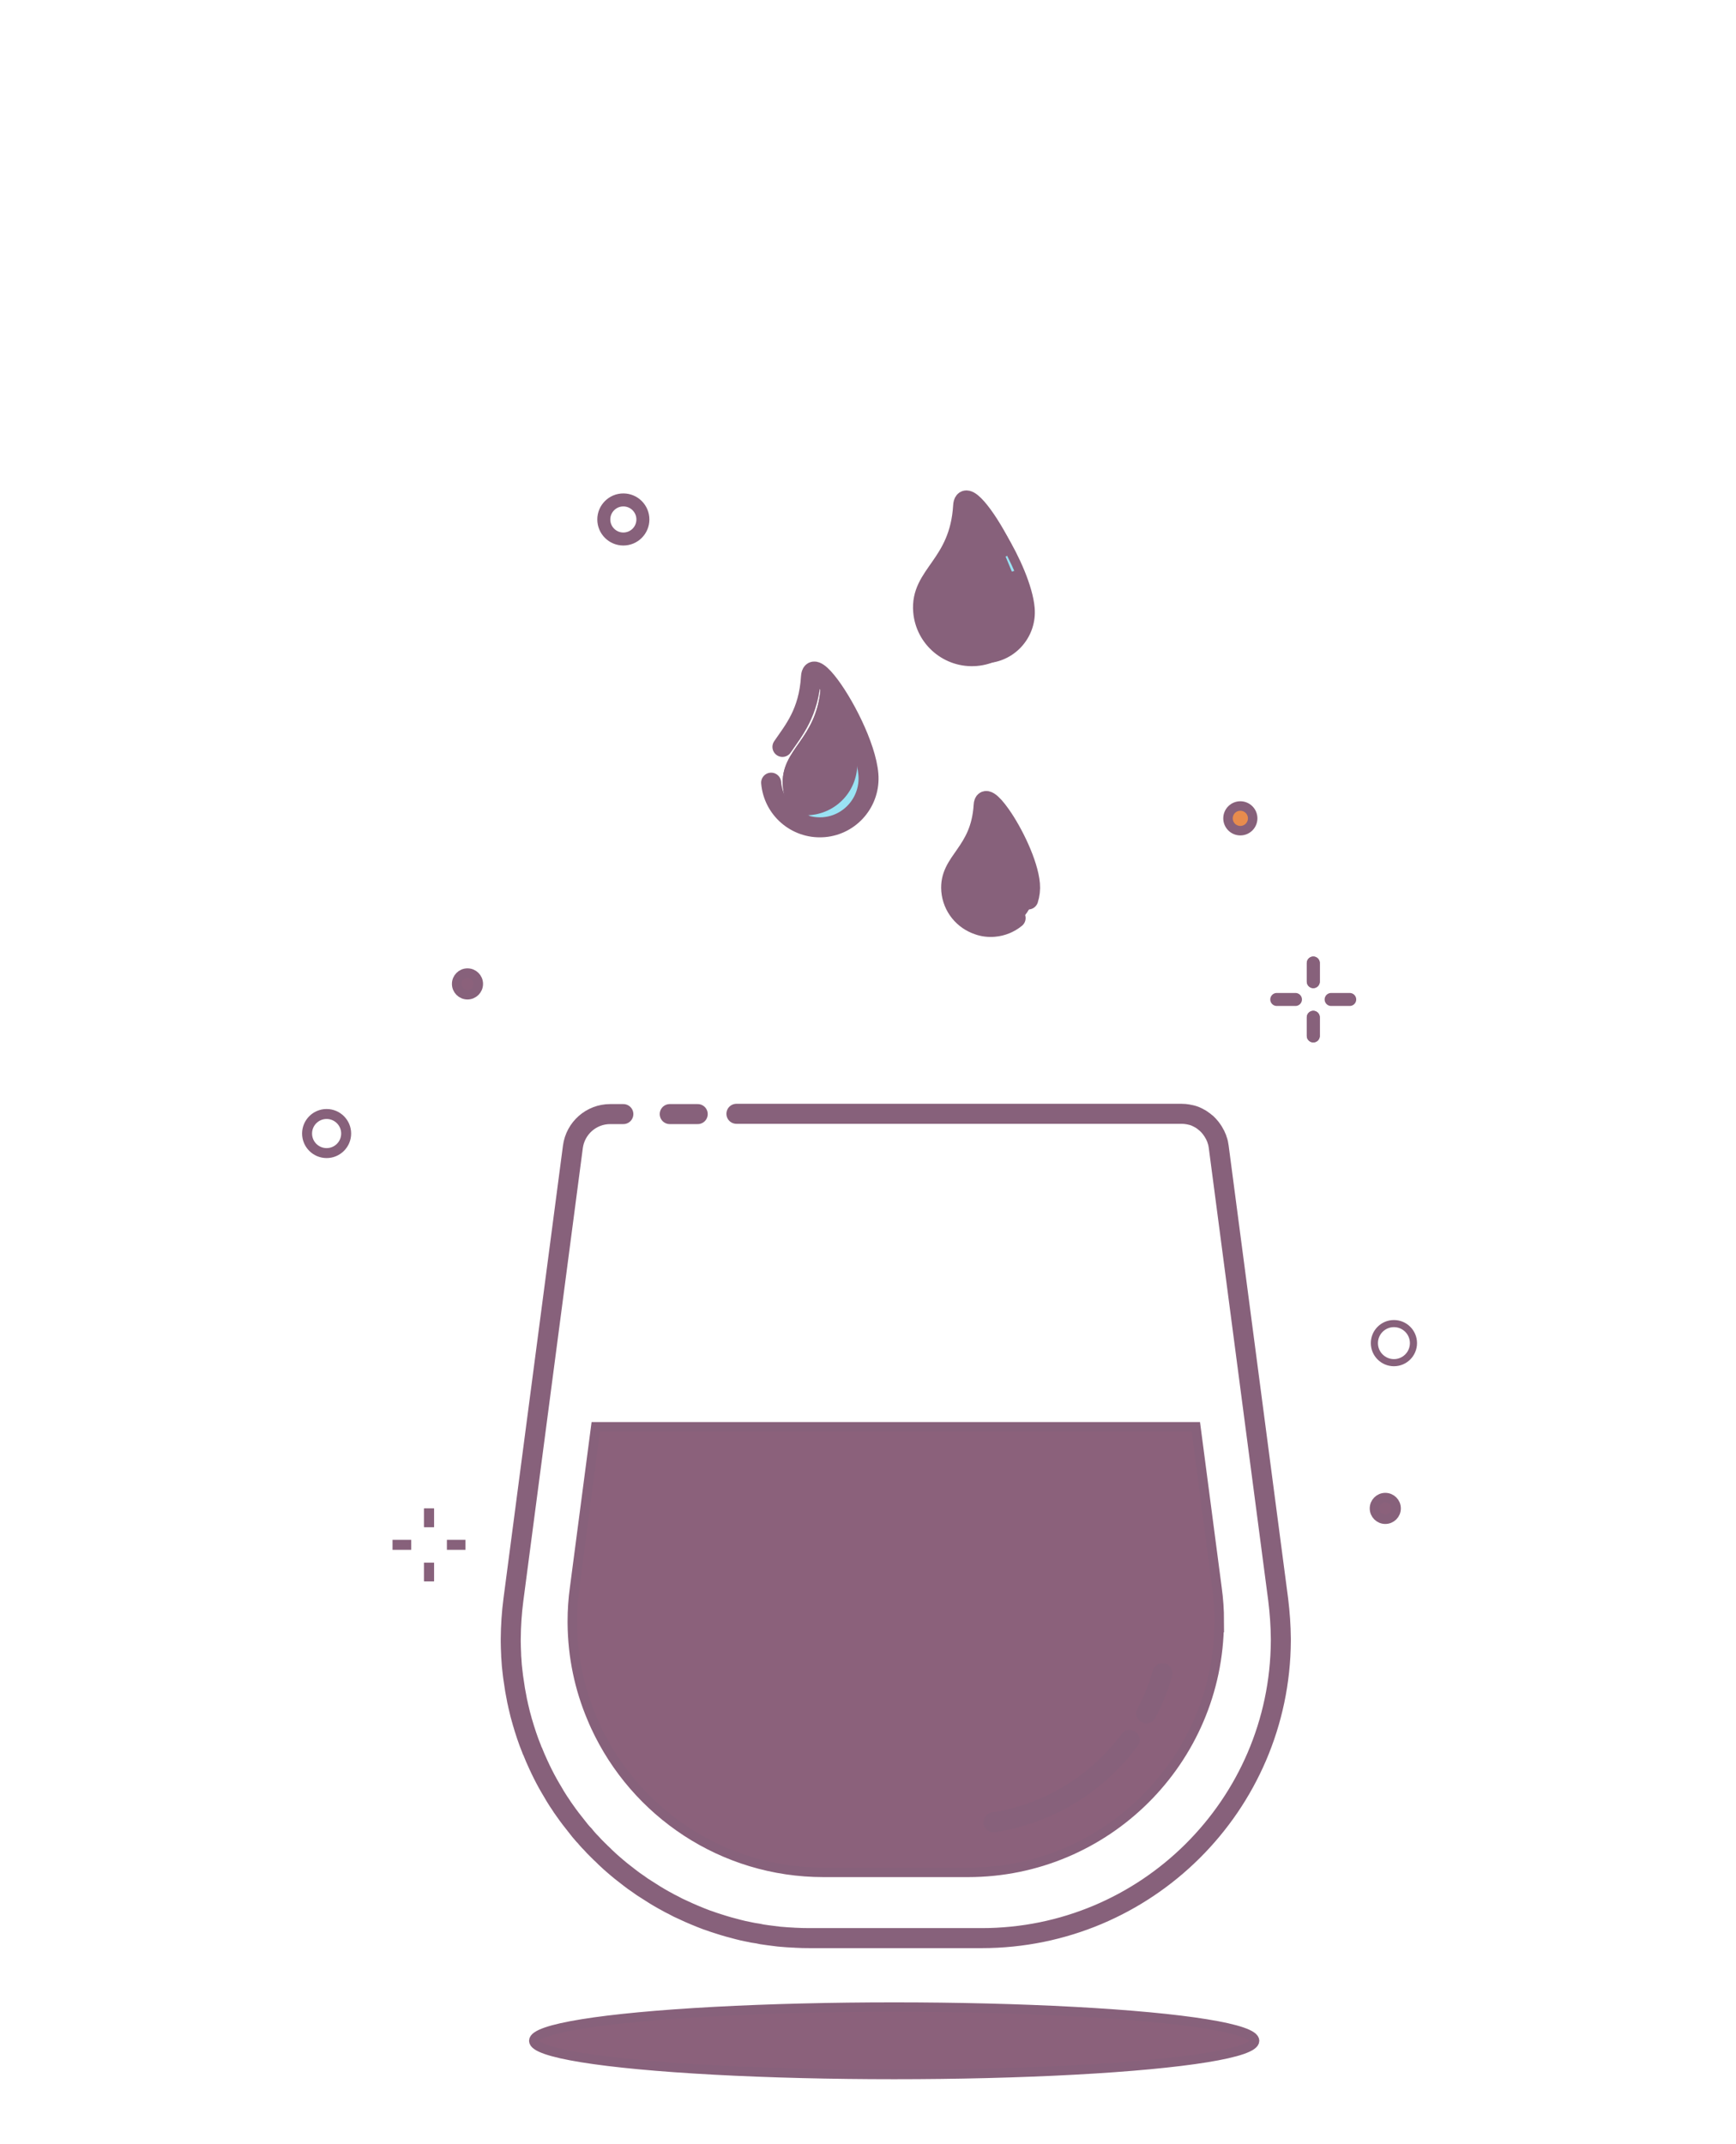 <svg viewBox="0 0 183 226" xmlns="http://www.w3.org/2000/svg" id="Desktop">
  <defs>
    <style>
      .cls-1 {
        stroke-width: 1.05px;
      }

      .cls-1, .cls-2, .cls-3, .cls-4, .cls-5, .cls-6, .cls-7, .cls-8, .cls-9, .cls-10 {
        stroke: #87617b;
      }

      .cls-1, .cls-2, .cls-3, .cls-4, .cls-6, .cls-7, .cls-8 {
        stroke-miterlimit: 10;
      }

      .cls-1, .cls-4, .cls-5, .cls-9 {
        fill: none;
      }

      .cls-2, .cls-10 {
        fill: #87617b;
      }

      .cls-3 {
        fill: #e88c4d;
      }

      .cls-4 {
        stroke-width: .75px;
      }

      .cls-5 {
        stroke-width: 1.37px;
      }

      .cls-5, .cls-9, .cls-10 {
        stroke-linecap: round;
        stroke-linejoin: round;
      }

      .cls-6 {
        fill: #9ae3f4;
      }

      .cls-7 {
        fill: #8b617b;
      }

      .cls-8 {
        fill: #c2f0ff;
      }

      .cls-9, .cls-10 {
        stroke-width: 2.11px;
      }
    </style>
  </defs>
  <path d="M128.52,170.84v.17c-.08,14.55-11.91,26.33-26.49,26.33h-15.21c-10.66,0-19.85-6.3-24.05-15.39-.13-.29-.26-.57-.38-.87-1.31-3.09-2.03-6.46-2.06-10.01v-.22c0-1.16.08-2.31.24-3.47l2.23-17h63.26l2.23,17c.16,1.15.24,2.32.24,3.47Z" class="cls-7"></path>
  <path d="M119.08,183.38c-3.38,4.57-8.48,7.78-14.35,8.68" class="cls-9"></path>
  <path d="M122.54,176.35c-.42,1.48-.99,2.9-1.7,4.23" class="cls-9"></path>
  <path d="M65.71,117.42h-1.39c-1.99,0-3.67,1.48-3.93,3.46l-6.27,47.73c-.18,1.38-.27,2.75-.28,4.14v.26c0,.43.02.87.04,1.3,0,.18.01.37.03.55.02.45.06.91.12,1.36.04.35.08.7.14,1.04.07.56.17,1.12.28,1.66.04.23.08.45.14.68.03.14.05.27.09.4.09.43.21.87.33,1.29.01.06.03.12.05.18.14.5.3.98.46,1.47.16.47.33.94.52,1.4.03.09.06.19.12.28.17.43.35.85.55,1.28.01.03.02.05.03.07l.03.06c.14.32.3.63.45.94.34.68.71,1.34,1.1,1.98.13.23.26.45.41.68.11.17.21.34.33.5.14.22.28.44.44.65.43.62.89,1.22,1.37,1.81.19.25.4.51.62.75" class="cls-9"></path>
  <path d="M61.6,193.45c.21.25.43.52.68.76.24.27.5.54.76.79.19.19.38.38.58.56.12.13.24.24.36.35.21.2.42.39.63.57.57.5,1.15.97,1.75,1.42.3.23.59.45.9.65.3.22.6.43.92.62.58.38,1.16.74,1.77,1.08.05.03.12.06.17.09.31.18.61.34.93.49.01.02.02.02.03.02.28.16.58.3.88.43.43.21.87.4,1.3.58.41.17.82.34,1.23.49.09.03.19.06.27.09.32.12.63.22.95.32.7.23,1.41.43,2.13.61.32.08.64.16.97.22.19.04.39.08.59.12.17.03.35.06.52.08.25.06.52.11.79.14.09.02.19.03.28.04.37.05.74.09,1.11.14.07.01.15.01.23.02.43.04.88.07,1.33.09.06.01.12.01.18.01.51.03,1.02.04,1.54.04h18.1c17.35,0,31.44-14.02,31.54-31.33v-.21c-.01-1.37-.11-2.76-.28-4.14l-6.27-47.73c-.03-.25-.08-.49-.17-.72-.03-.12-.07-.23-.13-.34-.04-.11-.09-.22-.16-.32-.05-.11-.12-.21-.18-.31-.13-.2-.27-.38-.43-.55l-.23-.23s-.01,0-.02-.01c-.08-.07-.18-.15-.27-.22-.06-.05-.14-.09-.2-.14-.08-.06-.18-.12-.27-.16-.08-.05-.17-.09-.25-.13-.22-.11-.44-.18-.69-.23-.07-.02-.16-.04-.24-.05-.22-.04-.45-.06-.69-.06h-46.91" class="cls-9"></path>
  <line y2="117.42" x2="70.6" y1="117.42" x1="73.55" class="cls-9"></line>
  <ellipse ry="3.55" rx="37.99" cy="215.09" cx="94.26" class="cls-7"></ellipse>
  <circle r="2.06" cy="141.56" cx="146.94" class="cls-4"></circle>
  <circle r="2.06" cy="54.75" cx="65.71" class="cls-5"></circle>
  <circle r="1.3" cy="86.25" cx="130.75" class="cls-3"></circle>
  <circle r="1.14" cy="103.7" cx="49.28" class="cls-7"></circle>
  <circle r="1.14" cy="158.98" cx="146.03" class="cls-7"></circle>
  <circle r="2.06" cy="119.47" cx="34.43" class="cls-1"></circle>
  <g>
    <line y2="105.34" x2="140.32" y1="105.34" x1="142.28" class="cls-5"></line>
    <line y2="105.34" x2="134.59" y1="105.34" x1="136.56" class="cls-5"></line>
    <line y2="101.5" x2="138.44" y1="103.46" x1="138.44" class="cls-5"></line>
    <line y2="107.22" x2="138.44" y1="109.18" x1="138.44" class="cls-5"></line>
    <line y2="101.5" x2="138.44" y1="103.46" x1="138.44" class="cls-5"></line>
    <line y2="107.22" x2="138.44" y1="109.18" x1="138.44" class="cls-5"></line>
  </g>
  <g>
    <line y2="162.82" x2="47.11" y1="162.82" x1="49.07" class="cls-1"></line>
    <line y2="162.82" x2="41.38" y1="162.82" x1="43.35" class="cls-1"></line>
    <line y2="158.98" x2="45.23" y1="160.95" x1="45.23" class="cls-1"></line>
    <line y2="164.7" x2="45.23" y1="166.66" x1="45.23" class="cls-1"></line>
    <line y2="158.98" x2="45.23" y1="160.95" x1="45.23" class="cls-1"></line>
    <line y2="164.7" x2="45.23" y1="166.66" x1="45.23" class="cls-1"></line>
  </g>
  <path d="M91.53,81.6c.24,2.84-1.86,5.33-4.68,5.57-.05,0-.11.01-.16.01-1.12-.28-2.09-.96-2.75-1.88-.51-.7-.83-1.53-.91-2.45-.32-3.63,3.44-4.56,3.97-10.14.01-.15.02-.3.03-.45.01-.2.05-.35.12-.42,1.7,2.09,4.14,6.77,4.39,9.76Z" class="cls-6"></path>
  <path d="M89.85,80.11c.23,2.69-1.76,5.06-4.46,5.3-.51.04-.99.01-1.46-.09-.51-.7-.83-1.53-.91-2.45-.32-3.63,3.44-4.56,3.97-10.14,1.34,2.23,2.68,5.25,2.86,7.38Z" class="cls-2"></path>
  <path d="M108.57,64.11c.23,2.69-1.76,5.06-4.46,5.28-1.81.16-3.48-.7-4.43-2.1.54.15,1.12.21,1.72.16,2.69-.23,4.68-2.61,4.46-5.3-.19-2.22-1.66-5.42-3.05-7.66,0-.04.01-.09.01-.15.17-2.69,5.38,5.41,5.75,9.76Z" class="cls-6"></path>
  <path d="M105.86,62.16c.22,2.69-1.77,5.06-4.46,5.3-.6.05-1.18-.01-1.72-.16-.47-.68-.78-1.48-.85-2.35-.33-3.69,3.58-4.59,3.99-10.44,1.39,2.24,2.86,5.44,3.05,7.66Z" class="cls-8"></path>
  <path d="M108.57,93.18c.2,2.29-1.5,4.3-3.79,4.5-.58.05-1.15-.02-1.67-.21-.43-.31-.79-.72-1.07-1.18.43.14.91.18,1.38.14,2.17-.19,3.79-2.1,3.61-4.27-.15-1.7-1.21-4.12-2.29-5.91,0-.05.01-.11.01-.16.03-.53.3-.55.7-.21,1.33,1.87,2.92,5.14,3.11,7.3Z" class="cls-6"></path>
  <path d="M107.05,92.15c.18,2.17-1.43,4.08-3.61,4.27-.47.04-.95,0-1.38-.14-.3-.49-.47-1.04-.53-1.65-.26-2.97,2.87-3.69,3.23-8.4,1.08,1.78,2.14,4.21,2.29,5.91Z" class="cls-8"></path>
  <path d="M82.48,78.72c1.17-1.72,2.78-3.57,3.01-7.38.06-.98.76-.6,1.66.51,1.7,2.09,4.14,6.77,4.39,9.76.24,2.84-1.86,5.33-4.68,5.57-.05,0-.11.01-.16.01-2.77.15-5.17-1.92-5.41-4.7" class="cls-9"></path>
  <path d="M107.07,61.22c.27.84.45,1.64.51,2.35.24,2.83-1.86,5.33-4.69,5.57-2.83.24-5.33-1.86-5.57-4.69-.34-3.92,3.83-4.83,4.21-11.14.11-1.8,2.34.96,4.07,4.38" class="cls-10"></path>
  <path d="M107.06,96.76c-.63.51-1.41.85-2.27.92-.58.05-1.15-.02-1.67-.21-1.53-.51-2.69-1.88-2.84-3.59-.26-3.16,3.1-3.9,3.41-9,.05-.95.84-.33,1.77.99,1.33,1.87,2.92,5.14,3.11,7.3.05.57-.02,1.12-.18,1.63" class="cls-10"></path>
</svg>